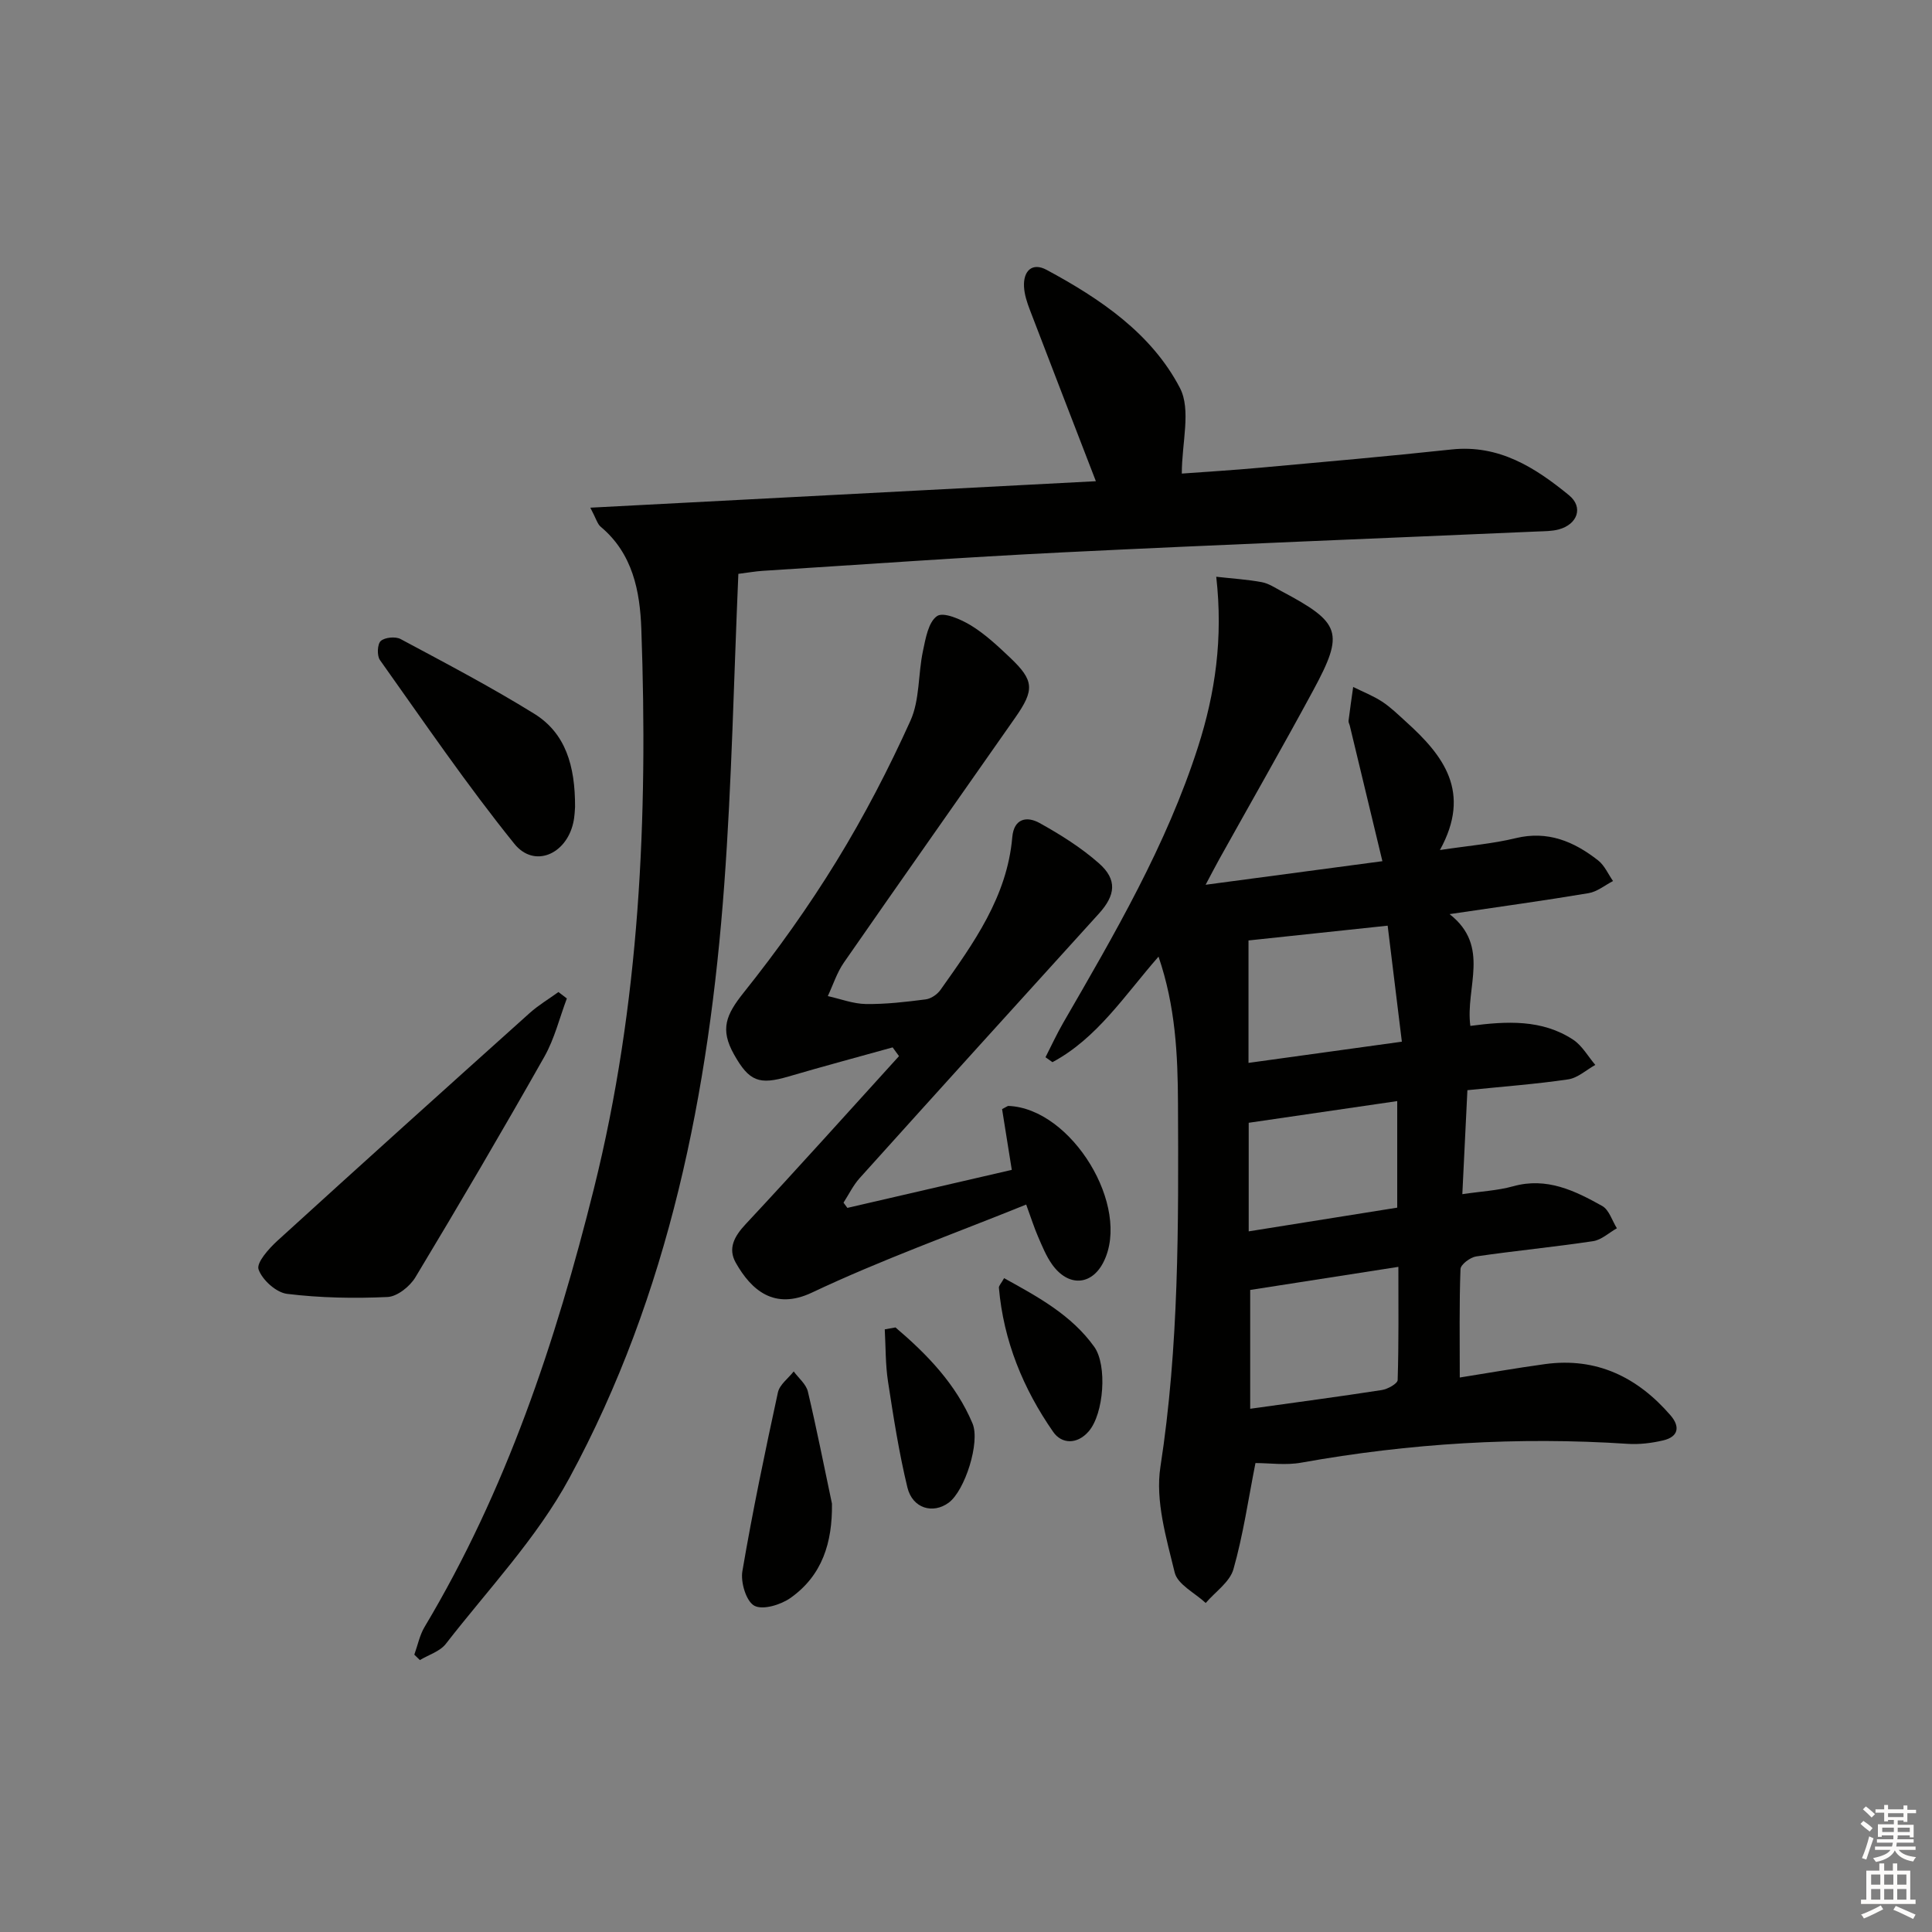 <svg enable-background="new 0 0 400 400" viewBox="0 0 400 400" xmlns="http://www.w3.org/2000/svg"><rect x="0" y="0" width="400" height="400" fill="#808080" stroke="none"/><g fill="#010100"><path d="m259.93 302.91c-1.48 7.48-2.54 14.87-4.56 21.98-.76 2.66-3.76 4.68-5.74 6.99-2.23-2.08-5.82-3.83-6.42-6.3-1.74-7.15-4.04-14.86-2.96-21.87 3.86-25 3.75-50.06 3.64-75.18-.04-10.18-.52-20.22-4.03-30.47-7.05 8.05-12.71 16.9-21.96 21.85-.48-.34-.96-.68-1.44-1.02 1.22-2.39 2.34-4.83 3.68-7.15 10.63-18.39 21.36-36.72 27.9-57.11 3.57-11.13 5.21-22.48 3.77-35.22 3.47.39 6.48.57 9.43 1.12 1.42.26 2.74 1.16 4.06 1.86 12.34 6.55 13.07 8.54 6.59 20.54-6.32 11.69-12.92 23.23-19.39 34.84-.79 1.42-1.54 2.87-2.89 5.41 12.84-1.71 24.71-3.3 36.6-4.88-2.37-9.87-4.57-18.98-6.76-28.1-.08-.32-.29-.66-.25-.96.29-2.34.63-4.67.96-7.01 2 .99 4.12 1.82 5.98 3.03 1.8 1.18 3.36 2.72 4.96 4.17 7.74 6.98 13.64 14.55 7.02 26.56 6.03-.91 10.93-1.3 15.65-2.45 6.69-1.63 12.12.69 17.12 4.61 1.32 1.04 2.06 2.82 3.07 4.26-1.69.87-3.29 2.22-5.07 2.51-9.16 1.54-18.37 2.8-28.77 4.34 8.56 6.69 3.22 15.17 4.3 23.14 7.5-.99 14.84-1.39 21.29 2.86 1.86 1.23 3.07 3.45 4.58 5.22-1.86 1.03-3.63 2.7-5.61 2.99-6.55.97-13.18 1.46-20.87 2.24-.34 7.04-.68 14.05-1.05 21.53 3.87-.58 7.31-.74 10.54-1.64 6.95-1.93 12.76.92 18.43 4.09 1.42.8 2.04 3.04 3.03 4.61-1.64.92-3.19 2.41-4.93 2.67-8.04 1.21-16.15 1.98-24.2 3.16-1.23.18-3.21 1.67-3.25 2.61-.27 7.28-.15 14.57-.15 22.46 5.69-.9 11.67-1.96 17.67-2.78 10.66-1.45 19.14 2.71 25.98 10.63 2.02 2.35 1.61 4.43-1.54 5.17-2.39.56-4.93.87-7.36.71-22.68-1.49-45.16-.12-67.53 3.89-3.2.59-6.6.09-9.52.09zm-1.09-35.84v24.6c9.57-1.34 18.43-2.51 27.26-3.88 1.22-.19 3.24-1.32 3.27-2.07.24-7.72.15-15.45.15-23.43-10.89 1.71-20.98 3.27-30.68 4.78zm28.46-75.42c-10.71 1.14-19.91 2.12-28.81 3.06v25.35c10.58-1.46 20.68-2.86 31.75-4.39-1.03-8.37-1.96-15.98-2.94-24.02zm1.98 36.32c-10.45 1.53-20.54 3-30.75 4.49v22.48c10.64-1.7 20.72-3.3 30.75-4.91 0-7.71 0-14.65 0-22.06z"/><path d="m152.87 118.81c-.94 21.56-1.35 42.98-2.92 64.32-3.15 42.89-11.39 84.72-32.08 122.91-6.73 12.42-16.82 23.03-25.57 34.31-1.21 1.56-3.55 2.26-5.37 3.35-.38-.37-.77-.75-1.15-1.12.7-1.93 1.1-4.03 2.13-5.75 16.88-28.24 27.13-58.97 35.05-90.73 9.51-38.16 11.22-76.87 9.82-115.87-.28-7.83-1.77-15.62-8.41-21.17-.69-.57-.94-1.67-2.15-3.95 35.49-1.86 70.09-3.67 104.67-5.48-4.75-12.32-9.24-23.89-13.67-35.48-.59-1.54-1.13-3.19-1.21-4.81-.16-3.27 1.7-5.07 4.68-3.47 11.1 5.98 21.71 13.15 27.6 24.45 2.36 4.54.39 11.33.39 17.73 5-.37 10.58-.7 16.14-1.21 13.23-1.2 26.48-2.36 39.69-3.78 9.83-1.06 17.33 3.74 24.33 9.47 3.04 2.48 1.77 6.03-2.11 7.08-1.42.38-2.96.37-4.45.43-32.73 1.43-65.47 2.71-98.19 4.32-20.75 1.02-41.48 2.52-62.21 3.83-1.46.09-2.92.36-5.01.62z"/><path d="m175.44 250.08c11.36-2.63 22.71-5.25 34.04-7.87-.68-4.29-1.37-8.59-2.01-12.58 1.02-.53 1.17-.67 1.31-.66 13.11.51 25.49 20.86 19.68 32.34-2.47 4.88-7.3 5.16-10.64.47-1.23-1.73-2.05-3.79-2.91-5.76-.78-1.8-1.37-3.68-2.45-6.63-15.05 6.09-30.03 11.45-44.34 18.22-7.81 3.7-12.58-.5-15.79-6.18-1.66-2.95-.32-5.44 2.03-7.96 10.72-11.48 21.2-23.19 31.77-34.81-.44-.6-.88-1.21-1.32-1.81-7.19 2-14.4 3.93-21.56 6.03-6.07 1.78-8.13 1.03-11.27-4.55-2.96-5.25-1.66-8.24 1.99-12.82 6.92-8.67 13.41-17.75 19.21-27.2 5.73-9.33 10.81-19.12 15.32-29.1 1.94-4.3 1.57-9.61 2.58-14.39.55-2.61 1.12-6.03 2.93-7.27 1.32-.91 4.95.67 7.05 1.96 2.94 1.81 5.54 4.25 8.07 6.65 4.97 4.72 5.11 6.64 1.05 12.44-11.82 16.9-23.71 33.75-35.47 50.7-1.44 2.08-2.23 4.61-3.32 6.93 2.62.58 5.23 1.6 7.86 1.64 4.13.06 8.29-.43 12.41-.96 1.1-.14 2.4-1.03 3.06-1.97 6.83-9.64 13.79-19.24 14.86-31.59.34-3.96 3.06-4.4 5.66-2.95 4.32 2.4 8.61 5.09 12.3 8.35 3.82 3.38 3.42 6.6-.02 10.4-16.54 18.23-33.07 36.47-49.54 54.77-1.34 1.49-2.24 3.37-3.34 5.08.25.35.53.71.8 1.08z"/><path d="m117.36 206.72c-1.52 4.04-2.56 8.36-4.66 12.07-8.68 15.34-17.6 30.55-26.69 45.65-1.14 1.9-3.75 3.99-5.77 4.09-6.92.32-13.93.19-20.8-.65-2.25-.27-5.15-2.88-5.91-5.07-.48-1.37 2.12-4.3 3.9-5.92 17.34-15.8 34.78-31.49 52.24-47.16 1.82-1.63 3.96-2.9 5.95-4.34.58.45 1.16.89 1.74 1.33z"/><path d="m119.06 167.07c-.04.35-.05 1.87-.38 3.31-1.49 6.56-8.1 9.38-12.18 4.33-9.86-12.22-18.73-25.25-27.84-38.06-.64-.9-.54-3.3.17-3.94.85-.76 3.05-.97 4.11-.4 9.32 4.99 18.7 9.91 27.68 15.47 6.48 4.02 8.47 10.78 8.44 19.29z"/><path d="m172.25 311.32c.1 8.05-2 14.86-8.59 19.52-2.01 1.42-5.73 2.55-7.48 1.61-1.68-.9-2.87-4.84-2.48-7.14 2.11-12.4 4.69-24.73 7.36-37.03.35-1.61 2.14-2.9 3.27-4.34 1.01 1.38 2.56 2.63 2.93 4.16 1.82 7.7 3.35 15.48 4.99 23.22z"/><path d="m185.4 274.83c6.57 5.59 12.52 11.73 15.95 19.88 1.63 3.87-1.57 13.93-4.94 16.41-3.26 2.4-7.49 1.18-8.54-3.15-1.75-7.22-2.89-14.6-4.02-21.95-.54-3.55-.47-7.19-.67-10.79.74-.14 1.48-.27 2.22-.4z"/><path d="m207.89 264.63c7.16 3.95 13.97 7.67 18.66 14.21 2.73 3.81 2 13.88-1.15 17.51-2.41 2.78-5.61 2.61-7.34.12-6.23-8.95-10.29-18.86-11.25-29.86-.03-.4.44-.84 1.08-1.98z"/></g><path d="m385.2 377.6.6-.6c.6.4 1.3.9 1.9 1.5l-.6.7c-.8-.6-1.4-1.1-1.9-1.6zm.3 7.1c.6-1.4 1.1-2.9 1.5-4.5.3.1.6.3.9.4-.5 1.4-1 2.9-1.5 4.4zm.2-10.1.6-.6c.7.5 1.3 1.1 1.9 1.6l-.7.7c-.6-.6-1.2-1.2-1.8-1.7zm8.4-.8h.8v.9h1.8v.7h-1.8v1.8h-.8v-.3h-1.2v.9h3.3v2.6h-.8v-.4h-2.5c0 .3 0 .6-.1.8h3.4v.7h-3.5c0 .3-.1.6-.1.8h4v.7h-3.5c.7.9 1.9 1.3 3.6 1.5-.2.2-.4.5-.6.9-1.9-.3-3.2-1.1-3.8-2.3-.5 1.1-1.8 2-3.9 2.4-.2-.3-.4-.5-.6-.8 1.9-.4 3.1-.9 3.6-1.7h-3.2v-.7h3.5c.1-.2.1-.5.2-.8h-3.3v-.7h3.4c0-.2 0-.5 0-.8h-2.4v.3h-.8v-2.6h3.3v-.9h-1.2v.3h-.8v-1.8h-1.8v-.7h1.8v-.9h.8v.9h3.2zm-4.4 5.5h2.4c0-.3 0-.6 0-.9h-2.4zm1.2-3.1h3.2v-.8h-3.2zm4.4 2.2h-2.4v.9h2.5v-.9z" fill="#fcfbfa"/><path d="m389.2 385.8h.9v1.5h1.8v-1.5h.9v1.5h2.7v6h1.1v.9h-11.3v-.9h1.1v-6h2.7v-1.5zm.2 8.7.5.8c-1.2.6-2.5 1.3-4 1.9-.2-.3-.3-.6-.6-.8 1.6-.6 3-1.3 4.1-1.9zm-2-4.3h1.9v-2.1h-1.9zm0 3.1h1.9v-2.2h-1.9zm2.7-3.1h1.9v-2.1h-1.9zm0 3.1h1.9v-2.2h-1.9zm2.4 1.3c1.4.6 2.7 1.2 4.1 1.8l-.5.9c-1.5-.7-2.8-1.4-4.1-1.9zm2.2-6.5h-1.9v2.1h1.9zm-1.9 5.2h1.9v-2.2h-1.9z" fill="#fcfbfa"/></svg>
